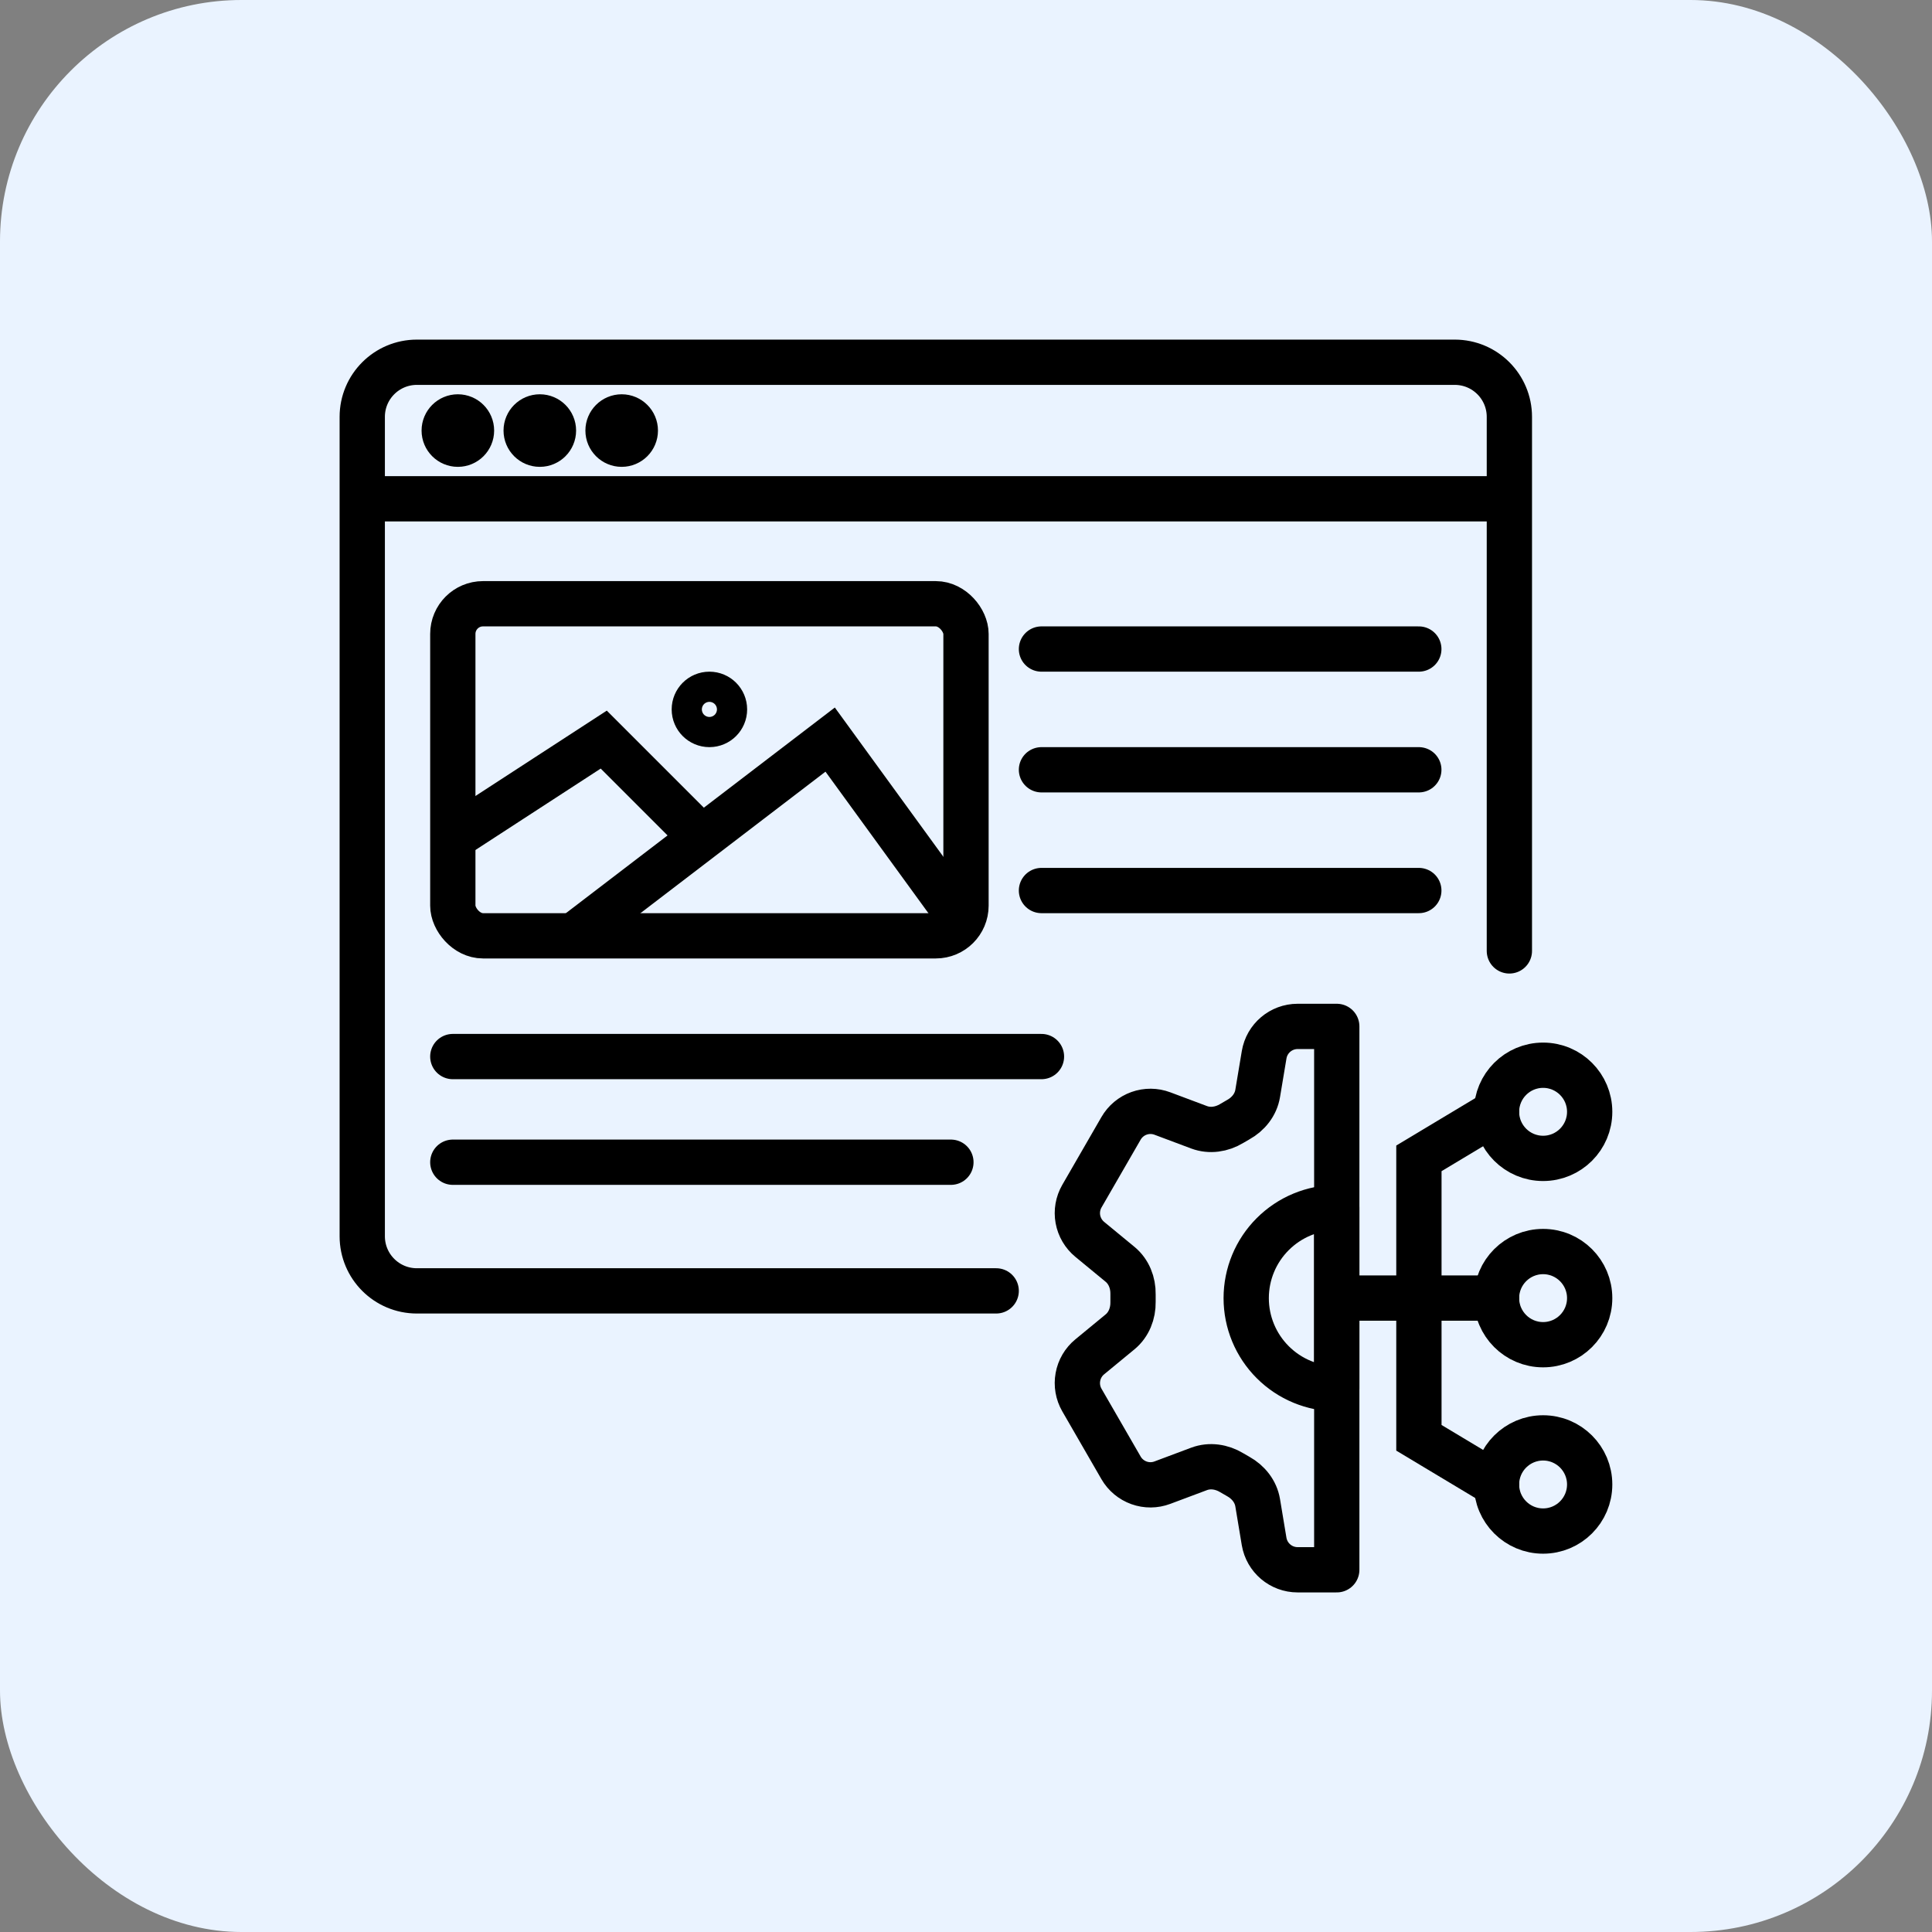<svg width="64" height="64" viewBox="0 0 64 64" fill="none" xmlns="http://www.w3.org/2000/svg">
<rect x="0" y="0" width="64" height="64" fill="#808080" stroke="none"/>
<rect width="64" height="64" rx="8" fill="#EAF3FF"/>
<path d="M33 42.762H13.809C12.81 42.762 12 41.952 12 40.952V13.809C12 12.81 12.81 12 13.809 12H48.191C49.19 12 50 12.81 50 13.809V31.5" stroke="black" stroke-width="1.5" stroke-linecap="round"/>
<path d="M12 16.523H50" stroke="black" stroke-width="1.5"/>
<circle cx="15.167" cy="14.263" r="0.452" fill="black" stroke="black" stroke-width="1.5"/>
<circle cx="17.882" cy="14.263" r="0.452" fill="black" stroke="black" stroke-width="1.5"/>
<circle cx="20.594" cy="14.263" r="0.452" fill="black" stroke="black" stroke-width="1.5"/>
<path d="M34.5 21.5H47" stroke="black" stroke-width="1.5" stroke-linecap="round"/>
<path d="M34.5 25.5H47" stroke="black" stroke-width="1.5" stroke-linecap="round"/>
<path d="M34.5 29.5H47" stroke="black" stroke-width="1.5" stroke-linecap="round"/>
<path d="M15 35H34.5" stroke="black" stroke-width="1.5" stroke-linecap="round"/>
<path d="M15 38.5H31.5" stroke="black" stroke-width="1.5" stroke-linecap="round"/>
<rect x="15" y="20" width="17" height="11" rx="1" stroke="black" stroke-width="1.5"/>
<path d="M19 31L23.25 27.75M31.5 30L27.5 24.5L23.25 27.75M15 27.75L20 24.5L23.25 27.75" stroke="black" stroke-width="1.5"/>
<circle cx="23.5" cy="23.5" r="0.5" stroke="black" stroke-width="1.5"/>
<path d="M44.282 34.001H44.282M44.282 34.001H42.986C42.436 34.001 41.966 34.399 41.876 34.941L41.662 36.222C41.6 36.596 41.35 36.908 41.018 37.091C40.944 37.133 40.87 37.175 40.798 37.219C40.473 37.415 40.078 37.476 39.722 37.343L38.506 36.887C38.257 36.793 37.982 36.791 37.731 36.881C37.48 36.971 37.269 37.147 37.136 37.378L35.839 39.625C35.706 39.856 35.659 40.126 35.707 40.388C35.755 40.649 35.894 40.886 36.099 41.055L37.103 41.882C37.395 42.123 37.54 42.494 37.533 42.874C37.531 42.959 37.531 43.044 37.533 43.129C37.54 43.507 37.395 43.88 37.103 44.12L36.099 44.947C35.893 45.116 35.754 45.353 35.707 45.615C35.659 45.877 35.706 46.147 35.839 46.378L37.136 48.625C37.269 48.855 37.48 49.031 37.731 49.121C37.981 49.211 38.256 49.209 38.505 49.115L39.722 48.659C40.078 48.526 40.473 48.587 40.798 48.783C40.87 48.827 40.944 48.869 41.018 48.91C41.35 49.094 41.6 49.406 41.662 49.78L41.875 51.061C41.966 51.603 42.435 52.001 42.985 52.001H44.282V34.001Z" stroke="black" stroke-width="1.5" stroke-linecap="round" stroke-linejoin="round"/>
<path d="M42.161 45.124C42.724 45.687 43.487 46.003 44.282 46.003V40.003C43.487 40.003 42.724 40.319 42.161 40.882C41.598 41.444 41.282 42.207 41.282 43.003C41.282 43.799 41.598 44.562 42.161 45.124Z" stroke="black" stroke-width="1.5" stroke-linecap="round" stroke-linejoin="round"/>
<path d="M49.574 36.829L47.003 38.372V39.915V43.001M49.574 49.172L47.003 47.629V46.086V43.001M47.003 43.001H49.574M47.003 43.001H44.431" stroke="black" stroke-width="1.5" stroke-linecap="round"/>
<ellipse cx="51.117" cy="43.002" rx="1.543" ry="1.543" stroke="black" stroke-width="1.5"/>
<ellipse cx="51.117" cy="36.83" rx="1.543" ry="1.543" stroke="black" stroke-width="1.5"/>
<ellipse cx="51.117" cy="49.175" rx="1.543" ry="1.543" stroke="black" stroke-width="1.5"/>
</svg>
